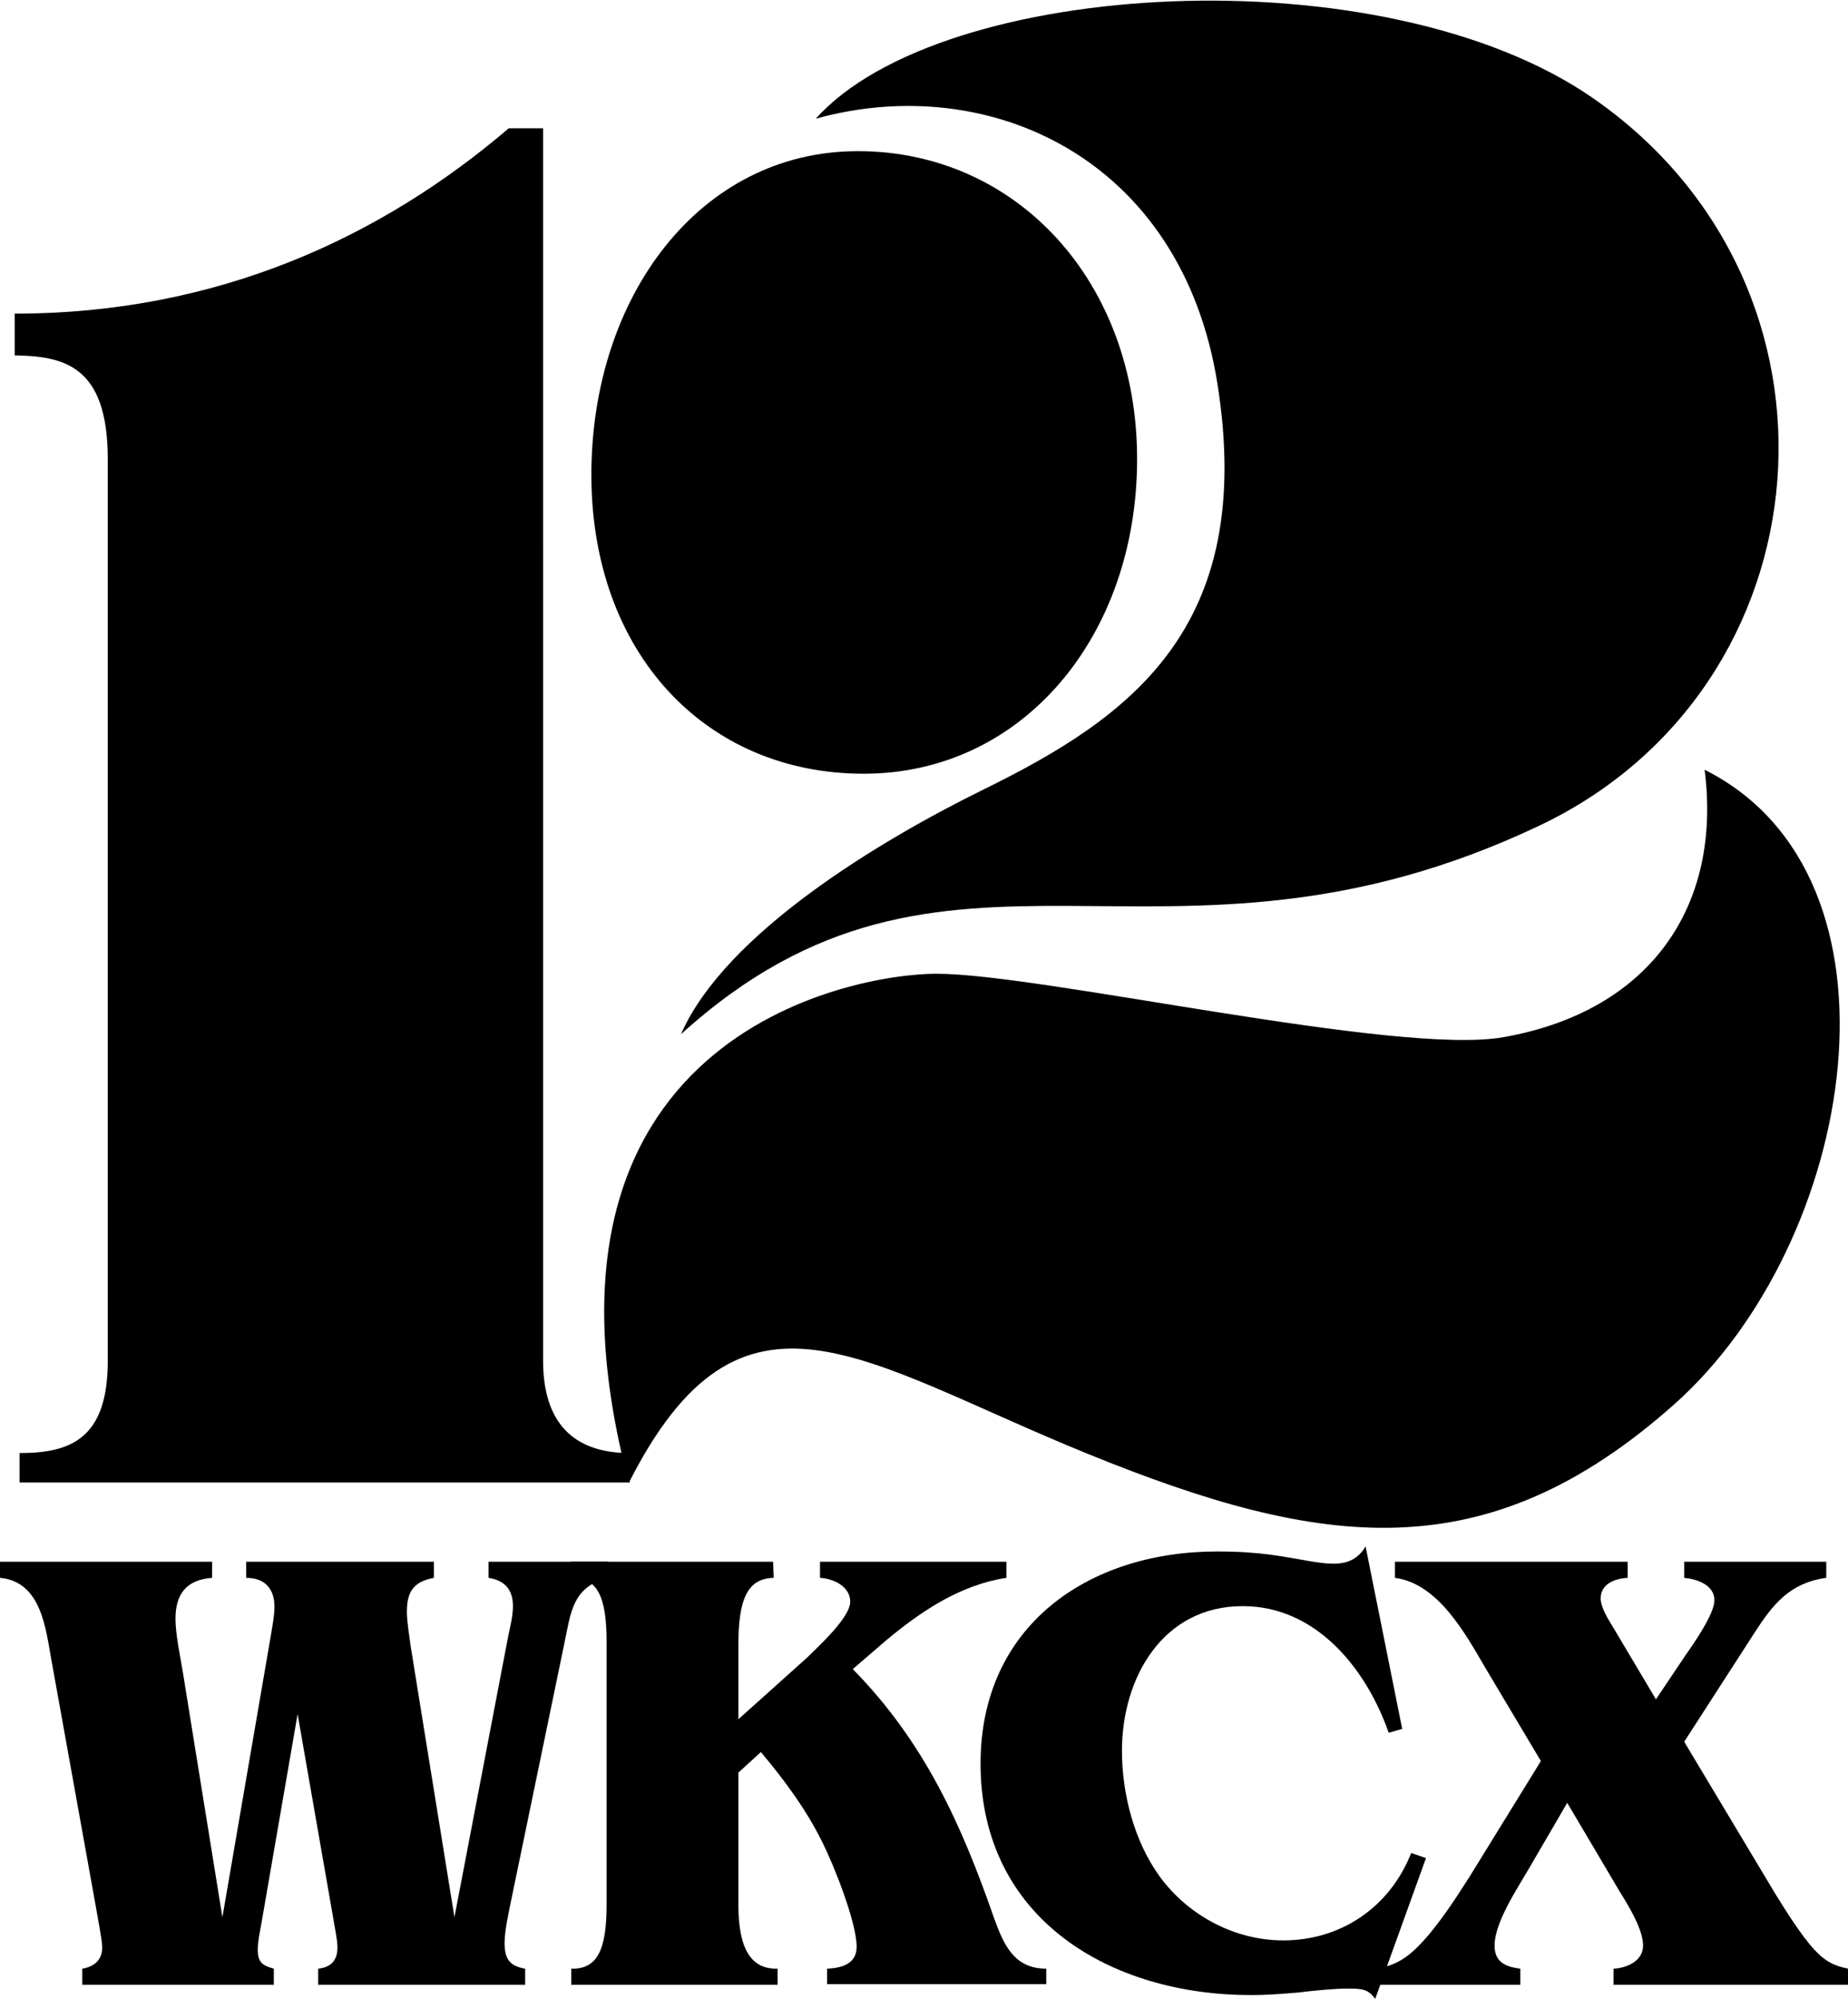 <?xml version="1.0" encoding="UTF-8" standalone="no"?>
<!-- Created with Inkscape (http://www.inkscape.org/) -->

<svg
   xml:space="preserve"
   id="svg5"
   version="1.1"
   viewBox="0 0 244.434 264.347"
   height="264.347mm"
   width="244.434mm"
   sodipodi:docname="WKCX-TV 12 Logo (1984-1999).svg"
   inkscape:version="1.2 (dc2aedaf03, 2022-05-15)"
   xmlns:inkscape="http://www.inkscape.org/namespaces/inkscape"
   xmlns:sodipodi="http://sodipodi.sourceforge.net/DTD/sodipodi-0.dtd"
   xmlns="http://www.w3.org/2000/svg"
   xmlns:svg="http://www.w3.org/2000/svg"><sodipodi:namedview
     id="namedview7"
     pagecolor="#ffffff"
     bordercolor="#000000"
     borderopacity="0.25"
     inkscape:showpageshadow="2"
     inkscape:pageopacity="0.0"
     inkscape:pagecheckerboard="0"
     inkscape:deskcolor="#d1d1d1"
     inkscape:document-units="mm"
     showgrid="false"
     inkscape:zoom="0.41386281"
     inkscape:cx="327.40318"
     inkscape:cy="536.40963"
     inkscape:window-width="1600"
     inkscape:window-height="837"
     inkscape:window-x="-8"
     inkscape:window-y="-8"
     inkscape:window-maximized="1"
     inkscape:current-layer="layer1" /><defs
     id="defs2" /><g
     inkscape:label="Layer 1"
     inkscape:groupmode="layer"
     id="layer1"
     transform="translate(-3.426,13.992)"><g
       id="g69"
       transform="matrix(1.17,0,0,1.17,4.13,-27.203)"
       clip-path="none"
       style="fill:#000000"><g
         id="g307"
         transform="matrix(0.894,0,0,0.894,0.112,1.194)"
         style="fill:#000000"><path
           d="M 67.879,27.519 H 63.532 C 47.43,41.278 26.71,50.951 1.058,50.951 v 5.277 c 6.102,0.12 11.773,1.164 11.773,13.115 v 114.01 c 0,9.884 -4.715,11.67 -11.153,11.67 v 3.724 h 77.148 v -3.724 c -7.223,0 -10.946,-3.956 -10.946,-11.67 z"
           id="path52"
           style="fill:#000000" /><g
           id="g890"
           inkscape:export-xdpi="96"
           inkscape:export-ydpi="96"
           transform="matrix(1.39,0,0,1.39,-245.734,272.699)"
           style="stroke-width:0.959;fill:#000000"><path
             id="path847"
             style="opacity:1;fill:#000000;fill-rule:evenodd;stroke-width:0.254;stroke-linecap:square;paint-order:stroke fill markers"
             d="m 279.66,-146.306 c 0,16.155 -10.446,28.628 -24.871,28.628 -14.424,0 -24.776,-11.037 -24.776,-27.193 0,-16.155 9.823,-29.44 24.247,-29.44 14.424,0 25.4,11.849 25.4,28.005 z"
             sodipodi:nodetypes="sssss"
             inkscape:export-xdpi="96"
             inkscape:export-ydpi="96" /><path
             id="path849"
             style="opacity:1;fill:#000000;stroke:none;stroke-width:0.254px;stroke-linecap:butt;stroke-linejoin:miter;stroke-opacity:1"
             d="m 286.975,-153.113 c -3.258,-20.629 -20.886,-28.5 -36.545,-24.15 11.373,-12.735 51.597,-15.108 70.696,-1.876 24.736,17.137 21.631,53.621 -4.881,66.189 -34.275,16.248 -53.689,-3.112 -78.081,18.966 4.019,-9.158 18.045,-17.6 27.536,-22.265 13.24,-6.508 24.788,-14.624 21.275,-36.864 z"
             sodipodi:nodetypes="scsscss"
             inkscape:export-xdpi="96"
             inkscape:export-ydpi="96" /><path
             id="path867"
             style="opacity:1;fill:#000000;stroke:none;stroke-width:0.254px;stroke-linecap:butt;stroke-linejoin:miter;stroke-opacity:1"
             d="m 233.422,-53.179 c -10.721,-40.434 20.043,-46.304 28.01,-46.304 9.475,0 41.908,7.473 51.542,5.774 13.426,-2.367 19.898,-11.971 18.316,-24.33 19.372,9.711 13.863,42.973 -2.795,57.753 -17.1,15.172 -32.001,13.143 -53.258,4.503 -20.806,-8.456 -31.543,-17.654 -41.815,2.603 z"
             sodipodi:nodetypes="csscssc"
             inkscape:export-xdpi="96"
             inkscape:export-ydpi="96" /></g></g><g
         aria-label="WKCX"
         id="text363"
         style="font-weight:bold;font-size:72.666px;font-family:'ITC Benguiat Std';-inkscape-font-specification:'ITC Benguiat Std Bold';letter-spacing:-5.251px;stroke-width:0.378;fill:#000000"><path
           d="m 63.199,197.061 c 0.727,-3.415 0.872,-6.395 4.941,-7.412 v -1.817 H 54.625 v 1.817 c 1.817,0.291 2.761,1.308 2.761,3.197 0,1.09 -0.291,2.253 -0.509,3.27 l -6.104,31.9 -4.941,-30.592 c -0.145,-1.09 -0.436,-2.834 -0.436,-3.924 0,-2.253 0.727,-3.415 3.052,-3.851 v -1.817 H 27.23 v 1.817 c 2.035,0 3.197,1.163 3.197,3.27 0,1.017 -0.218,2.035 -0.363,2.979 L 24.541,228.016 20.108,200.548 c -0.291,-1.817 -0.872,-4.505 -0.872,-6.249 0,-2.907 1.308,-4.433 4.142,-4.651 v -1.817 H -0.601 v 1.817 c 4.651,0.436 5.159,5.668 5.813,9.301 l 5.014,27.831 c 0.145,0.945 0.727,3.779 0.727,4.651 0,1.453 -0.945,2.18 -2.253,2.398 V 235.646 H 30.354 v -1.817 c -1.308,-0.363 -1.817,-0.727 -1.817,-2.18 0,-1.017 0.363,-2.543 0.509,-3.488 l 3.997,-23.108 3.997,22.89 c 0.145,1.017 0.509,2.543 0.509,3.488 0,1.526 -0.799,2.253 -2.18,2.398 v 1.817 h 23.398 v -1.817 c -1.744,-0.291 -2.325,-1.09 -2.325,-2.907 0,-1.453 0.509,-3.633 0.799,-5.087 z"
           id="path602"
           style="fill:#000000" /><path
           d="m 117.68,233.829 c -3.633,0 -4.796,-2.689 -5.886,-5.668 -3.706,-10.682 -7.921,-19.983 -15.986,-28.194 l 3.706,-3.197 c 3.997,-3.343 8.429,-6.322 13.661,-7.121 v -1.817 H 92.101 v 1.817 c 1.453,0.073 3.415,0.945 3.415,2.689 0,1.817 -3.633,5.087 -4.869,6.322 l -7.775,6.976 v -8.357 c 0,-5.232 1.017,-7.557 3.997,-7.63 l -0.073,-1.817 h -22.817 v 1.817 c 2.979,-0.073 3.997,2.18 3.997,7.267 v 29.648 c 0,5.087 -1.017,7.339 -3.997,7.267 v 1.817 h 23.326 v -1.817 c -2.979,0.073 -4.433,-2.18 -4.433,-7.267 v -14.896 l 2.543,-2.325 c 2.689,3.197 5.159,6.54 6.976,10.246 1.308,2.616 3.851,9.011 3.851,11.772 0,1.962 -1.744,2.398 -3.343,2.471 v 1.744 h 24.779 z"
           id="path604"
           style="fill:#000000" /><path
           d="m 160.607,221.331 -1.671,-0.581 c -2.398,6.104 -7.921,9.883 -14.46,9.883 -5.523,0 -10.755,-2.834 -13.952,-7.194 -2.907,-3.997 -4.287,-9.374 -4.287,-14.242 0,-8.211 4.578,-16.35 13.661,-16.35 8.284,0 13.952,7.049 16.495,14.315 l 1.526,-0.436 -4.142,-20.637 c -0.799,1.381 -1.962,1.962 -3.633,1.962 -0.872,0 -1.817,-0.145 -2.689,-0.291 -3.052,-0.509 -5.45,-1.09 -10.464,-1.09 -14.606,0 -26.741,8.429 -26.741,23.98 0,17.585 14.751,26.232 30.738,26.16 1.744,0 3.488,-0.145 5.232,-0.291 1.671,-0.218 4.142,-0.436 5.377,-0.436 0.872,0 1.453,0 1.962,0.145 0.509,0.145 0.872,0.436 1.308,1.017 z"
           id="path606"
           style="fill:#000000" /><path
           d="m 189.8,208.178 7.921,-12.28 c 2.107,-3.27 3.997,-5.668 8.139,-6.249 v -1.817 H 189.8 v 1.817 c 1.453,0.145 3.415,0.799 3.415,2.543 0,1.526 -2.325,4.869 -3.197,6.104 l -3.415,5.087 -4.796,-8.066 c -0.581,-0.945 -1.453,-2.325 -1.453,-3.343 0,-1.671 1.671,-2.253 3.052,-2.325 v -1.817 h -26.305 v 1.817 c 4.869,0.654 7.921,6.249 10.173,10.101 l 6.322,10.609 -8.066,13.08 c -1.526,2.398 -3.415,5.305 -5.305,7.339 -1.599,1.744 -3.052,2.761 -5.377,3.052 v 1.817 h 16.422 v -1.817 c -1.671,-0.218 -2.907,-0.727 -2.907,-2.616 0,-2.616 2.543,-6.395 3.851,-8.647 l 4.36,-7.485 5.886,9.955 c 0.945,1.526 2.689,4.287 2.689,6.177 0,1.744 -1.817,2.543 -3.343,2.616 v 1.817 h 26.523 v -1.817 c -1.744,-0.363 -2.616,-0.872 -3.851,-2.18 -1.453,-1.599 -3.197,-4.36 -4.36,-6.249 z"
           id="path608"
           style="fill:#000000" /></g></g></g></svg>
